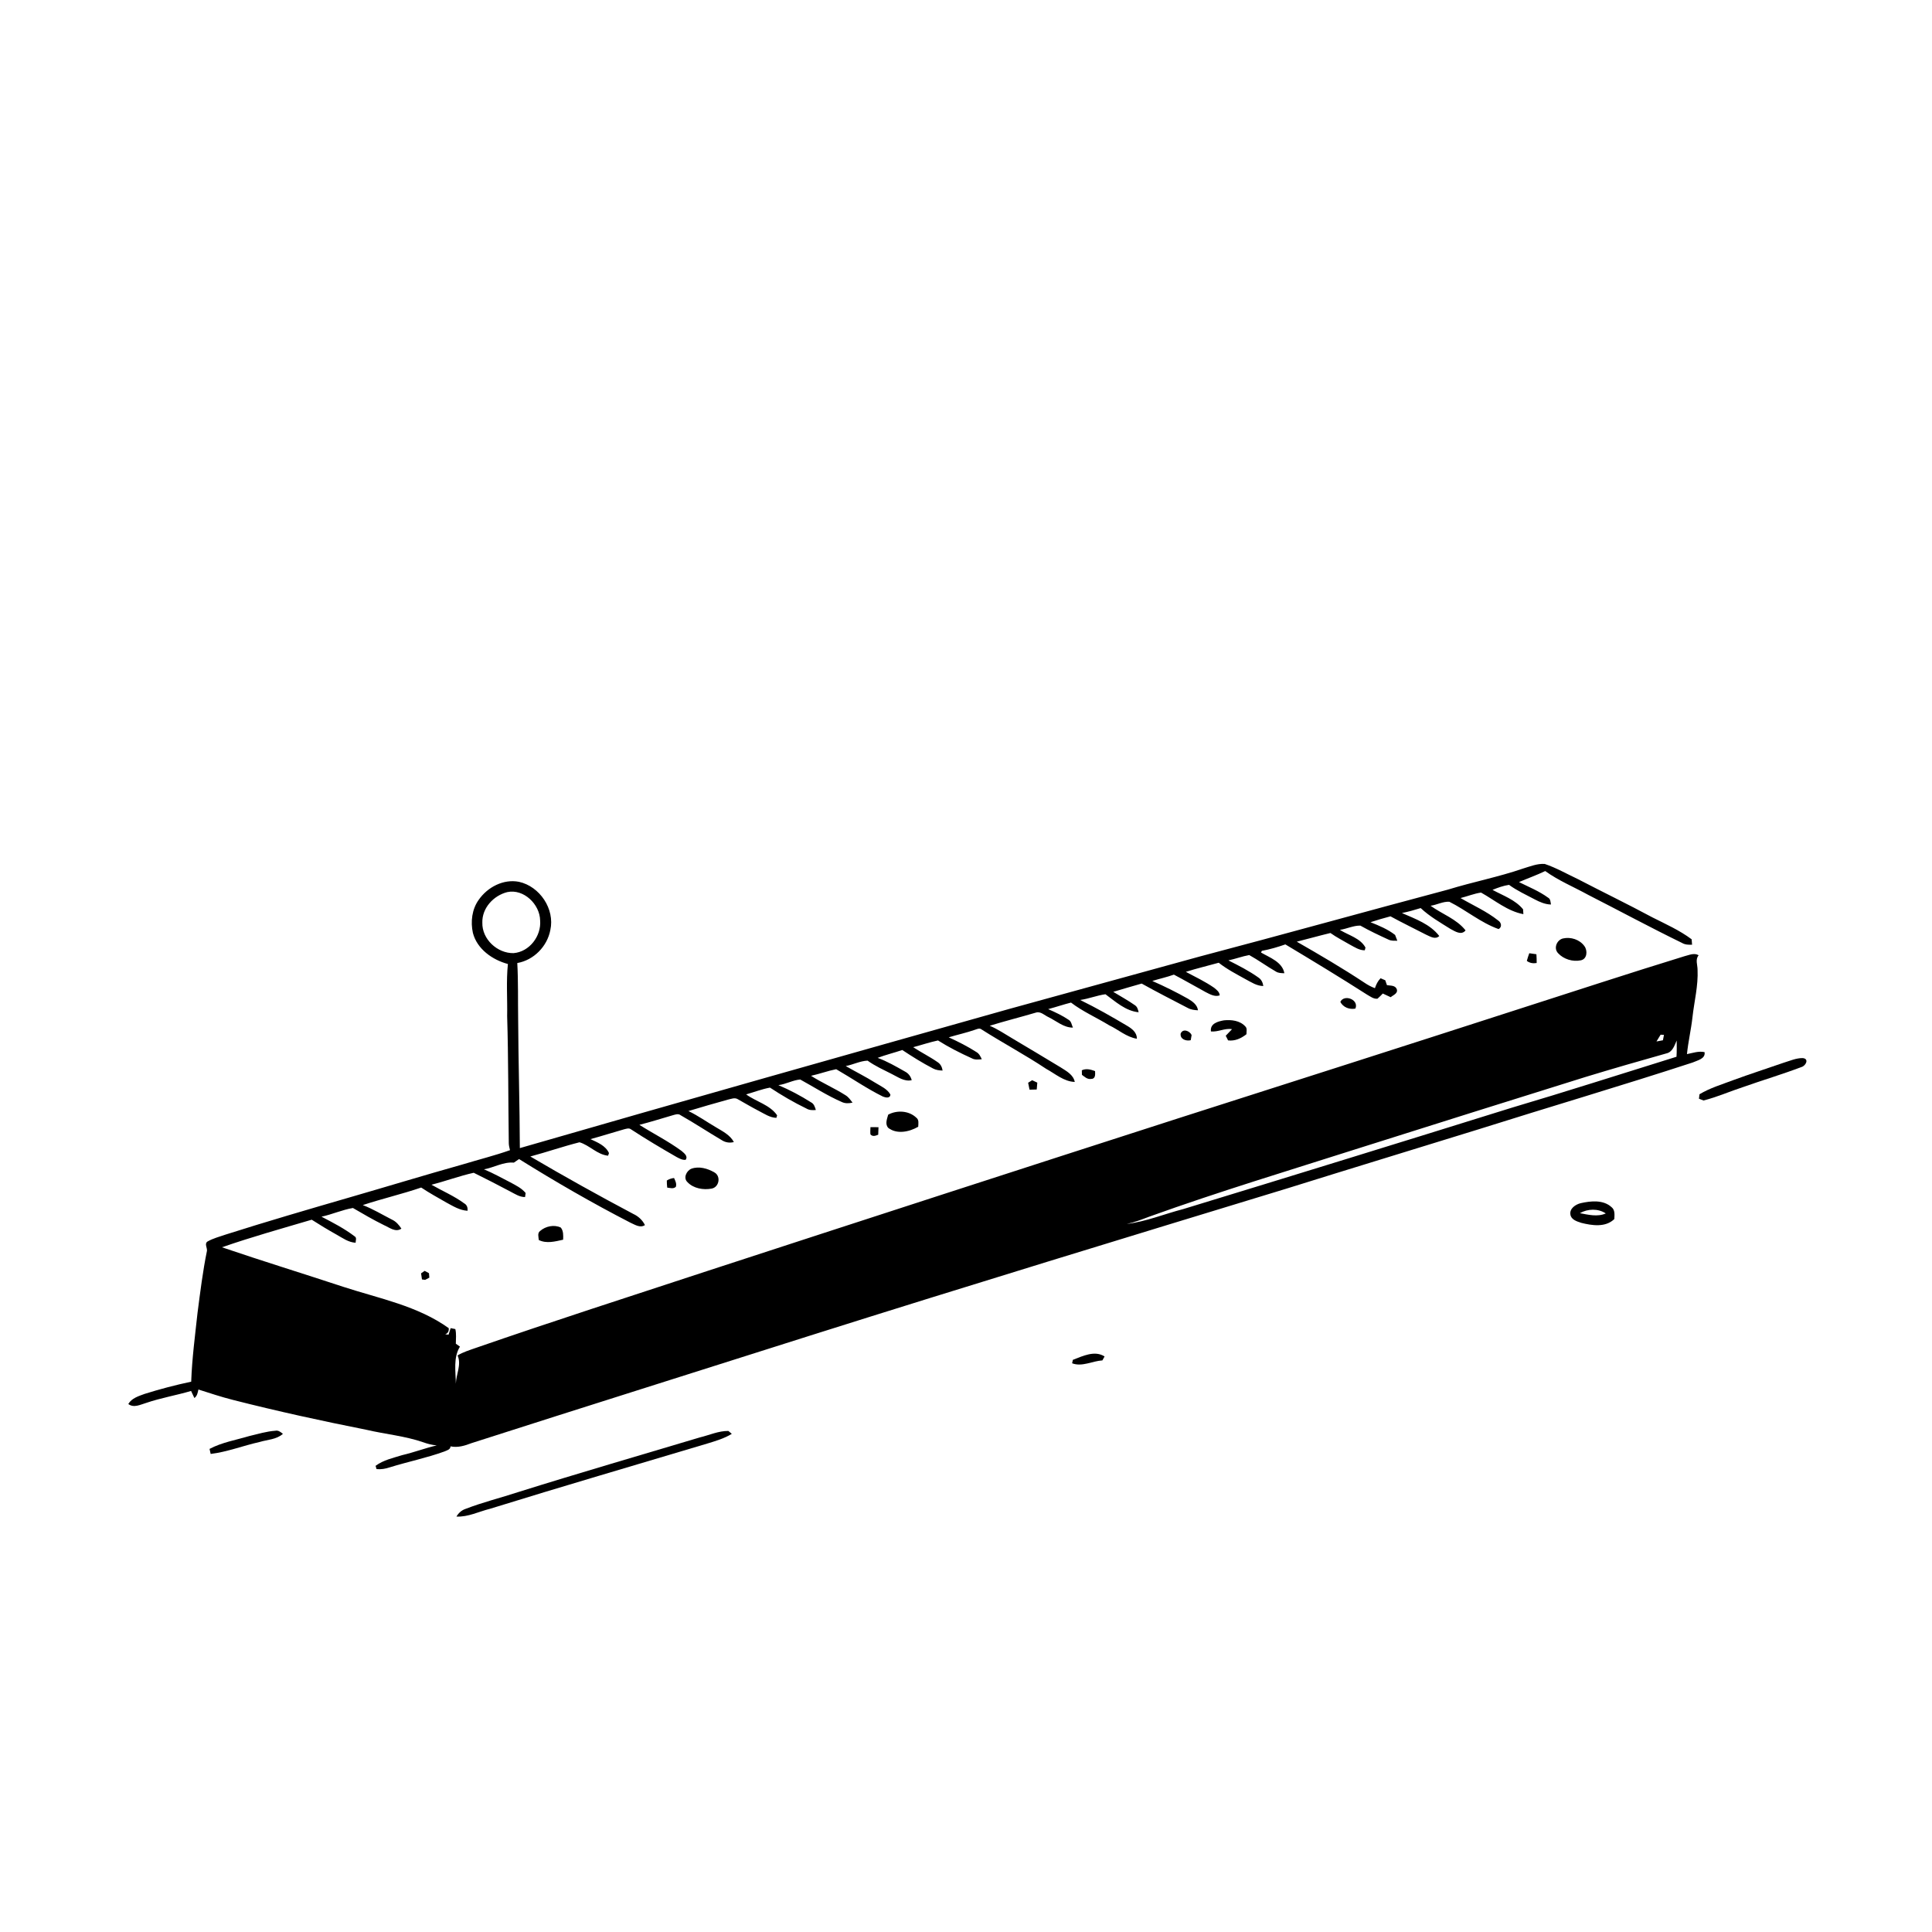 <svg xmlns="http://www.w3.org/2000/svg" viewBox="0 0 1024 1024" version="1.1">
<g id="Parent-Group"><g id="Group-rgba(0,0,0,0)" fill="rgba(0,0,0,0)">
<path fill="rgba(0,0,0,0)" opacity="1.00" d=" M 0.00 0.00 L 1024.00 0.00 L 1024.00 1024.00 L 0.00 1024.00 L 0.00 0.00 M 807.27 460.34 C 794.22 464.84 780.64 467.44 767.46 471.51 C 723.58 483.18 679.84 495.39 635.93 506.96 C 602.17 516.30 568.37 525.49 534.61 534.84 C 448.19 559.20 361.78 583.58 275.53 608.52 C 275.45 585.69 274.75 562.86 274.63 540.02 C 274.47 530.16 274.72 520.28 274.17 510.43 C 282.93 508.89 290.04 501.62 291.69 492.94 C 294.16 481.81 286.10 469.80 275.06 467.38 C 266.83 465.77 258.42 470.20 253.76 476.88 C 250.13 481.91 249.34 488.52 250.65 494.48 C 252.88 503.05 261.00 508.75 269.20 510.94 C 268.25 520.09 268.98 529.34 268.80 538.53 C 269.48 561.01 269.35 583.52 269.67 606.01 C 269.70 607.23 270.04 608.42 270.31 609.62 C 262.10 612.51 253.64 614.62 245.32 617.14 C 225.30 622.77 205.40 628.83 185.42 634.61 C 163.40 641.00 141.38 647.42 119.53 654.37 C 116.31 655.49 112.94 656.34 109.96 658.04 C 108.27 659.18 109.87 661.33 109.70 662.94 C 107.47 673.82 106.12 684.87 104.69 695.89 C 103.37 708.01 101.77 720.12 101.34 732.32 C 93.01 734.09 84.76 736.24 76.64 738.80 C 73.46 739.98 69.82 741.02 68.00 744.16 C 70.97 746.38 74.34 744.49 77.43 743.59 C 85.23 740.93 93.38 739.55 101.28 737.24 C 101.84 738.49 102.43 739.73 103.03 740.98 C 104.54 739.91 104.79 738.11 105.17 736.47 C 111.24 738.40 117.29 740.42 123.47 741.98 C 146.88 747.95 170.48 753.11 194.18 757.81 C 204.22 760.17 214.61 761.07 224.41 764.46 C 226.69 765.29 229.06 765.89 231.48 766.09 C 225.33 767.52 219.40 769.80 213.24 771.23 C 208.40 772.74 203.20 773.84 199.06 776.92 C 199.19 777.35 199.45 778.22 199.58 778.65 C 201.94 778.90 204.31 778.48 206.55 777.73 C 216.16 774.74 226.06 772.75 235.53 769.32 C 236.85 768.71 238.71 768.37 238.80 766.60 C 242.60 767.41 246.34 766.27 249.86 764.91 C 309.70 745.69 369.67 726.89 429.56 707.83 C 513.50 681.31 597.71 655.65 681.92 629.98 C 715.72 619.41 749.61 609.12 783.44 598.63 C 821.29 586.67 859.38 575.49 897.11 563.16 C 899.58 562.03 904.03 561.23 903.46 557.66 C 900.30 556.94 897.18 558.13 894.12 558.70 C 894.78 552.13 896.32 545.69 897.05 539.12 C 897.98 530.74 900.14 522.44 899.74 513.96 C 899.74 511.38 898.42 508.56 900.32 506.30 C 897.90 504.88 895.23 506.23 892.79 506.82 C 863.12 515.93 833.63 525.65 804.07 535.12 C 744.36 554.43 684.57 573.50 624.80 592.63 C 541.35 619.49 457.96 646.53 374.62 673.74 C 333.79 687.16 292.87 700.33 252.25 714.40 C 248.95 715.58 245.54 716.57 242.53 718.41 C 244.70 723.31 241.73 728.40 241.61 733.41 C 241.53 726.89 240.17 719.57 243.78 713.74 C 243.24 713.35 242.15 712.57 241.60 712.19 C 241.61 709.60 241.95 706.96 241.33 704.43 C 240.71 704.31 239.47 704.06 238.85 703.94 C 238.49 705.08 238.12 706.23 237.75 707.39 C 237.30 707.35 236.41 707.26 235.97 707.21 C 237.39 706.66 238.01 705.57 237.84 703.95 C 221.35 692.11 201.04 688.26 182.09 682.09 C 160.63 675.01 139.03 668.36 117.64 661.09 C 133.31 655.62 149.31 651.18 165.22 646.47 C 169.55 649.24 173.95 651.91 178.44 654.41 C 181.61 656.19 184.70 658.48 188.48 658.68 C 188.47 657.53 189.25 655.99 187.92 655.26 C 182.52 651.14 176.42 648.00 170.40 644.87 C 176.04 643.66 181.37 641.22 187.06 640.26 C 192.46 643.42 197.89 646.57 203.52 649.35 C 206.42 650.61 209.61 653.35 212.75 651.21 C 211.46 649.20 209.86 647.37 207.65 646.37 C 202.55 643.77 197.64 640.76 192.28 638.72 C 202.51 635.33 213.04 632.91 223.24 629.42 C 227.54 632.30 232.09 634.78 236.58 637.37 C 240.12 639.27 243.69 641.53 247.83 641.73 C 247.95 640.15 247.53 638.62 246.05 637.82 C 240.68 633.86 234.45 631.24 228.68 627.93 C 236.20 626.02 243.52 623.28 251.08 621.59 C 257.57 624.80 264.04 628.10 270.43 631.51 C 272.92 632.78 275.38 634.50 278.29 634.46 C 278.37 633.92 278.53 632.85 278.60 632.32 C 276.46 629.71 273.34 628.23 270.44 626.65 C 265.82 624.30 261.30 621.74 256.50 619.76 C 261.86 618.84 266.79 615.71 272.35 616.22 C 273.28 615.60 274.20 614.97 275.12 614.33 C 294.31 626.31 313.94 637.65 334.07 648.02 C 336.46 649.07 339.26 651.04 341.83 649.32 C 340.52 646.65 338.31 644.63 335.63 643.40 C 317.23 633.64 299.03 623.52 281.08 612.96 C 289.82 610.63 298.38 607.64 307.15 605.43 C 312.45 606.98 316.57 612.01 322.30 612.54 L 322.77 611.16 C 321.03 607.22 316.63 605.47 312.95 603.76 C 318.91 602.15 324.78 600.25 330.72 598.57 C 331.94 598.29 333.35 597.70 334.49 598.60 C 342.37 603.75 350.47 608.57 358.64 613.26 C 360.11 614.03 361.65 614.93 363.40 614.72 C 364.83 612.71 362.50 611.16 361.22 610.00 C 354.15 604.81 346.29 600.86 338.89 596.19 C 344.76 594.68 350.54 592.87 356.35 591.17 C 357.79 590.78 359.47 590.04 360.82 591.14 C 368.18 595.31 375.23 599.99 382.51 604.28 C 384.44 605.54 386.72 605.91 388.96 605.31 C 386.94 601.52 382.98 599.61 379.47 597.48 C 374.59 594.64 369.99 591.32 364.88 588.88 C 371.84 586.79 378.82 584.74 385.84 582.82 C 387.54 582.46 389.48 581.56 391.11 582.64 C 394.80 584.70 398.43 586.87 402.18 588.81 C 405.14 590.32 408.07 592.39 411.51 592.48 C 411.60 592.14 411.80 591.47 411.89 591.13 C 408.01 585.53 400.79 583.94 395.47 580.05 C 399.69 578.86 403.80 577.24 408.11 576.46 C 414.30 580.53 420.70 584.30 427.39 587.53 C 428.90 588.46 430.69 588.48 432.42 588.32 C 431.92 586.73 431.45 585.02 429.84 584.24 C 424.34 580.75 418.55 577.68 412.55 575.14 C 416.55 574.67 420.13 572.50 424.13 572.16 C 431.40 576.14 438.41 580.69 446.03 584.02 C 447.86 584.94 449.92 584.87 451.87 584.41 C 450.78 583.02 449.77 581.52 448.26 580.57 C 442.32 576.78 435.80 573.98 429.86 570.20 C 434.35 569.22 438.69 567.59 443.20 566.70 C 451.47 571.46 459.36 576.96 467.94 581.19 C 469.31 581.76 471.90 582.31 471.92 580.10 C 470.21 577.08 466.86 575.72 464.06 573.97 C 458.93 570.75 453.51 568.05 448.26 565.03 C 452.18 564.30 455.84 562.33 459.84 562.16 C 463.84 565.04 468.34 567.04 472.71 569.27 C 476.01 570.88 479.32 573.41 483.22 572.52 C 482.73 570.52 481.49 568.88 479.65 567.94 C 474.95 565.27 470.25 562.55 465.17 560.69 C 469.45 559.07 473.90 557.99 478.24 556.53 C 483.52 560.04 488.90 563.39 494.53 566.32 C 496.08 567.16 497.83 567.36 499.59 567.41 C 499.34 565.63 498.53 563.97 496.99 562.99 C 492.84 560.07 488.25 557.84 484.02 555.03 C 488.41 553.87 492.71 552.41 497.16 551.46 C 502.87 555.08 508.94 558.14 515.10 560.93 C 516.72 561.84 518.59 561.55 520.37 561.42 C 519.69 559.97 519.00 558.45 517.55 557.63 C 512.88 554.62 507.89 552.12 502.85 549.80 C 507.53 548.39 512.32 547.36 516.93 545.74 C 517.99 545.38 519.23 544.77 520.25 545.63 C 531.54 552.81 543.38 559.11 554.53 566.53 C 559.38 569.17 563.87 573.24 569.65 573.45 C 568.89 569.60 565.25 567.71 562.25 565.78 C 553.71 560.64 545.18 555.47 536.59 550.40 C 532.63 548.08 528.82 545.45 524.57 543.67 C 532.69 541.16 540.93 539.10 549.08 536.69 C 551.60 535.91 553.64 538.19 555.80 539.14 C 559.97 541.18 563.80 544.70 568.67 544.65 C 568.01 543.29 567.90 541.52 566.56 540.62 C 563.14 538.28 559.34 536.52 555.55 534.86 C 559.61 533.79 563.58 532.41 567.66 531.39 C 573.87 536.16 581.18 539.31 587.85 543.41 C 592.78 545.73 597.03 549.66 602.56 550.55 C 602.67 547.30 599.97 545.22 597.48 543.74 C 589.31 538.89 581.06 534.18 572.52 530.01 C 577.07 529.37 581.36 527.59 585.91 526.97 C 591.24 530.88 596.65 535.88 603.50 536.51 C 603.17 535.08 602.79 533.56 601.47 532.75 C 597.81 530.17 593.85 528.05 590.05 525.70 C 595.04 524.16 600.09 522.77 605.11 521.31 C 613.16 525.81 621.41 530.00 629.60 534.27 C 631.24 535.16 633.09 535.37 634.95 535.48 C 634.60 532.50 631.98 530.73 629.63 529.33 C 623.50 525.88 617.18 522.75 610.74 519.93 C 614.54 518.75 618.44 517.92 622.19 516.57 C 627.87 519.56 633.44 522.78 639.07 525.86 C 641.33 527.00 643.85 528.48 646.47 527.57 C 646.41 525.74 644.76 524.56 643.49 523.52 C 638.76 520.26 633.57 517.78 628.52 515.10 C 634.27 513.27 640.14 511.90 645.95 510.27 C 650.35 513.75 655.36 516.32 660.25 519.04 C 663.20 520.59 666.11 522.59 669.58 522.61 C 669.33 520.82 668.56 519.14 667.03 518.14 C 662.03 514.57 656.54 511.78 651.07 509.03 C 654.80 508.24 658.37 506.87 662.12 506.20 C 666.95 508.87 671.41 512.16 676.20 514.91 C 677.54 515.80 679.18 515.78 680.74 515.83 C 679.68 509.87 672.99 507.56 668.35 504.85 C 668.47 504.63 668.69 504.19 668.81 503.97 C 673.05 503.20 677.20 501.97 681.27 500.55 C 695.83 509.28 710.35 518.08 724.65 527.23 C 726.33 528.15 728.04 529.58 730.10 529.33 C 731.11 528.49 731.98 527.52 732.91 526.59 C 734.29 527.26 735.68 527.90 737.10 528.54 C 738.44 527.37 741.02 526.58 740.34 524.34 C 739.50 522.11 736.98 522.50 735.10 522.14 C 734.88 521.50 734.44 520.21 734.22 519.57 C 733.60 519.30 732.36 518.76 731.74 518.49 C 730.27 519.95 729.38 521.81 728.74 523.76 C 726.76 523.02 724.90 522.03 723.17 520.84 C 711.51 513.13 699.44 506.06 687.32 499.11 C 693.28 497.63 699.19 495.94 705.16 494.51 C 708.44 496.87 712.08 498.66 715.55 500.72 C 718.01 502.02 720.45 503.71 723.36 503.68 L 723.73 502.23 C 721.02 497.21 714.74 495.73 710.15 492.85 C 713.80 492.33 717.32 490.52 721.01 490.59 C 725.88 493.35 730.95 495.73 736.04 498.06 C 737.46 498.74 739.08 498.58 740.61 498.62 C 740.32 497.85 739.72 496.31 739.43 495.54 C 735.56 492.51 730.92 490.60 726.39 488.79 C 729.88 487.64 733.42 486.61 736.98 485.67 C 743.13 489.06 749.48 492.08 755.71 495.33 C 757.93 496.29 760.65 498.20 762.85 496.12 C 757.99 489.77 750.11 487.03 743.05 483.92 C 746.41 483.26 749.71 482.31 752.99 481.30 C 757.70 485.72 763.34 488.95 768.78 492.36 C 771.18 493.62 774.53 495.93 776.78 493.13 C 772.01 487.06 764.34 484.50 758.23 480.07 C 761.57 479.62 764.82 477.71 768.19 477.96 C 777.08 482.38 784.85 489.09 794.29 492.43 C 796.27 491.33 795.72 488.94 794.06 487.88 C 787.98 483.04 780.79 479.88 774.11 475.98 C 777.75 475.09 781.25 473.62 784.98 473.08 C 792.27 477.13 799.01 482.96 807.42 484.52 C 807.38 483.88 807.31 482.61 807.27 481.98 C 803.20 476.92 796.63 474.68 791.06 471.65 C 793.88 470.50 796.78 469.44 799.82 468.99 C 804.03 472.06 808.79 474.23 813.39 476.67 C 816.07 478.08 818.94 479.35 822.04 479.41 C 821.78 478.06 821.86 476.45 820.45 475.73 C 815.74 472.30 810.28 470.11 805.09 467.52 C 809.71 465.54 814.46 463.85 819.00 461.67 C 826.03 466.76 834.12 470.08 841.69 474.25 C 858.31 482.73 874.74 491.60 891.52 499.78 C 893.12 500.73 895.00 500.79 896.83 500.72 C 896.75 499.75 896.68 498.80 896.61 497.85 C 890.21 493.06 882.85 489.79 875.75 486.20 C 862.67 479.17 849.29 472.70 836.12 465.85 C 830.35 463.15 824.79 459.93 818.74 457.91 C 814.80 457.63 810.99 459.23 807.27 460.34 M 828.38 497.41 C 825.13 498.21 823.32 502.59 825.79 505.18 C 828.70 508.41 833.63 509.89 837.86 508.99 C 841.28 508.31 841.54 503.78 839.74 501.42 C 837.22 497.94 832.51 496.46 828.38 497.41 M 810.55 505.23 C 810.06 506.57 809.63 507.92 809.25 509.30 C 810.78 510.45 812.60 510.74 814.47 510.41 C 814.48 508.85 814.43 507.31 814.33 505.77 C 813.06 505.57 811.80 505.39 810.55 505.23 M 710.40 531.02 C 711.89 533.92 715.27 535.20 718.39 534.58 C 720.40 529.74 712.38 526.82 710.40 531.02 M 641.82 546.69 C 645.64 547.07 649.17 544.82 653.00 545.49 C 651.91 546.67 650.78 547.81 649.67 548.97 C 649.98 549.58 650.60 550.81 650.91 551.43 C 654.53 551.91 657.88 550.34 660.65 548.15 C 660.60 546.76 661.19 545.07 660.01 543.99 C 657.20 540.92 652.68 540.40 648.76 540.79 C 645.53 541.35 641.24 542.50 641.82 546.69 M 625.77 547.83 C 625.37 550.82 628.72 551.94 631.11 551.33 C 631.26 550.41 631.41 549.50 631.58 548.59 C 630.58 546.34 626.89 544.97 625.77 547.83 M 945.34 563.28 C 936.47 566.37 927.51 569.24 918.69 572.48 C 912.64 574.78 906.36 576.62 900.77 579.98 C 900.67 580.75 900.57 581.54 900.48 582.33 C 901.27 582.64 902.08 582.96 902.89 583.29 C 910.12 581.46 916.95 578.41 924.04 576.11 C 934.20 572.50 944.58 569.44 954.65 565.60 C 957.06 565.05 959.12 561.10 955.43 560.81 C 951.95 560.77 948.64 562.30 945.34 563.28 M 573.39 567.28 C 573.41 567.88 573.43 569.08 573.45 569.68 C 574.82 570.70 576.17 572.07 578.06 571.87 C 580.68 571.96 580.51 569.65 580.41 567.71 C 578.14 566.86 575.70 566.17 573.39 567.28 M 544.93 573.88 C 545.16 575.10 545.41 576.32 545.68 577.55 C 546.94 577.53 548.22 577.51 549.49 577.46 C 549.59 576.24 549.69 575.03 549.79 573.82 C 548.87 573.39 547.96 572.96 547.05 572.54 C 546.34 572.98 545.63 573.43 544.93 573.88 M 470.76 590.79 C 470.16 593.04 469.02 595.58 470.67 597.70 C 475.25 601.37 481.98 599.94 486.67 597.19 C 486.73 595.53 487.20 593.51 485.63 592.37 C 481.75 588.65 475.38 588.29 470.76 590.79 M 461.37 597.40 C 461.31 598.67 461.21 599.96 461.35 601.24 C 462.54 602.60 464.05 601.98 465.47 601.43 C 465.53 600.10 465.59 598.77 465.62 597.44 C 464.20 597.39 462.78 597.38 461.37 597.40 M 366.47 619.44 C 363.86 620.48 362.00 624.37 364.37 626.55 C 367.52 629.93 372.83 630.81 377.20 629.98 C 381.24 629.21 382.22 623.31 378.58 621.36 C 375.04 619.31 370.44 617.99 366.47 619.44 M 353.43 625.70 C 353.38 626.95 353.53 628.20 353.64 629.46 C 355.18 629.61 356.91 630.28 358.21 629.04 C 358.75 627.36 357.92 625.83 357.26 624.37 C 355.87 624.52 354.59 624.96 353.43 625.70 M 837.83 637.70 C 835.12 638.35 831.76 640.56 832.36 643.78 C 832.73 646.43 835.79 647.38 838.00 648.11 C 843.78 649.56 850.91 650.69 855.63 646.12 C 855.70 643.94 856.10 641.36 854.17 639.83 C 849.78 635.81 843.20 636.50 837.83 637.70 M 286.31 652.41 C 284.71 653.54 285.45 655.63 285.58 657.24 C 289.70 659.27 294.24 658.00 298.47 657.07 C 298.56 654.91 298.68 652.32 297.21 650.62 C 293.72 648.94 289.17 649.91 286.31 652.41 M 223.18 674.89 C 223.36 675.96 223.52 677.04 223.65 678.13 C 224.07 678.19 224.91 678.30 225.33 678.35 C 225.89 678.05 227.01 677.46 227.57 677.17 C 227.49 676.37 227.42 675.59 227.36 674.82 C 226.59 674.40 225.83 673.99 225.07 673.59 C 224.44 674.01 223.81 674.45 223.18 674.89 M 568.65 720.74 C 568.55 721.20 568.34 722.11 568.24 722.57 C 573.51 724.59 578.95 721.36 584.29 721.04 C 584.58 720.52 585.16 719.48 585.45 718.96 C 580.22 715.57 573.85 718.76 568.65 720.74 M 132.11 761.14 C 125.05 763.25 117.63 764.47 111.06 767.95 C 111.21 768.62 111.51 769.95 111.66 770.62 C 120.52 769.54 128.91 766.22 137.60 764.28 C 141.77 763.02 146.53 763.01 149.95 759.97 C 148.79 759.06 147.57 757.98 145.98 758.32 C 141.26 758.65 136.70 760.05 132.11 761.14 M 370.90 761.87 C 338.86 771.46 306.74 780.77 274.83 790.78 C 265.49 793.86 255.91 796.20 246.73 799.75 C 244.66 800.45 243.02 801.94 241.92 803.81 C 248.15 804.12 253.84 801.14 259.75 799.68 C 298.03 787.80 336.51 776.59 374.91 765.10 C 379.35 763.74 383.88 762.42 387.87 759.97 C 387.41 759.59 386.50 758.82 386.05 758.43 C 380.83 758.37 375.92 760.67 370.90 761.87 Z" />
<path fill="rgba(0,0,0,0)" opacity="1.00" d=" M 268.88 472.83 C 277.59 470.98 286.13 479.30 286.28 487.86 C 286.97 496.12 280.63 504.49 272.20 505.18 C 263.62 505.34 255.44 497.80 255.65 489.04 C 255.42 481.28 261.59 474.66 268.88 472.83 Z" />
<path fill="rgba(0,0,0,0)" opacity="1.00" d=" M 880.16 548.41 C 880.61 548.43 881.49 548.47 881.94 548.50 C 881.75 549.45 881.56 550.40 881.38 551.37 C 880.23 551.56 879.10 551.77 877.97 552.00 C 878.68 550.79 879.42 549.60 880.16 548.41 Z" />
<path fill="rgba(0,0,0,0)" opacity="1.00" d=" M 883.14 558.35 C 886.48 557.65 887.47 554.21 888.68 551.50 C 888.71 554.36 888.77 557.23 888.58 560.10 C 859.47 569.14 830.45 578.48 801.21 587.13 C 743.23 605.21 685.19 623.13 627.09 640.85 C 617.11 643.43 607.44 647.47 597.17 648.73 C 601.24 647.88 605.12 646.36 609.01 644.90 C 646.12 631.53 683.90 620.18 721.46 608.19 C 761.12 595.67 800.77 583.14 840.48 570.78 C 854.65 566.46 868.88 562.36 883.14 558.35 Z" />
<path fill="rgba(0,0,0,0)" opacity="1.00" d=" M 837.37 643.01 C 841.51 640.62 847.06 640.44 851.10 643.15 C 846.70 645.09 841.86 643.84 837.37 643.01 Z" />
</g>
<g id="Group-000000" fill="#000000">
<path fill="#000000" opacity="1.00" d=" M 807.27 460.34 C 810.99 459.23 814.80 457.63 818.74 457.91 C 824.79 459.93 830.35 463.15 836.12 465.85 C 849.29 472.70 862.67 479.17 875.75 486.20 C 882.85 489.79 890.21 493.06 896.61 497.85 C 896.68 498.80 896.75 499.75 896.83 500.72 C 895.00 500.79 893.12 500.73 891.52 499.78 C 874.74 491.60 858.31 482.73 841.69 474.25 C 834.12 470.08 826.03 466.76 819.00 461.67 C 814.46 463.85 809.71 465.54 805.09 467.52 C 810.28 470.11 815.74 472.30 820.45 475.73 C 821.86 476.45 821.78 478.06 822.04 479.41 C 818.94 479.35 816.07 478.08 813.39 476.67 C 808.79 474.23 804.03 472.06 799.82 468.99 C 796.78 469.44 793.88 470.50 791.06 471.65 C 796.63 474.68 803.20 476.92 807.27 481.98 C 807.31 482.61 807.38 483.88 807.42 484.52 C 799.01 482.96 792.27 477.13 784.98 473.08 C 781.25 473.62 777.75 475.09 774.11 475.98 C 780.79 479.88 787.98 483.04 794.06 487.88 C 795.72 488.94 796.27 491.33 794.29 492.43 C 784.85 489.09 777.08 482.38 768.19 477.96 C 764.82 477.71 761.57 479.62 758.23 480.07 C 764.34 484.50 772.01 487.06 776.78 493.13 C 774.53 495.93 771.18 493.62 768.78 492.36 C 763.34 488.95 757.70 485.72 752.99 481.30 C 749.71 482.31 746.41 483.26 743.05 483.92 C 750.11 487.03 757.99 489.77 762.85 496.12 C 760.65 498.20 757.93 496.29 755.71 495.33 C 749.48 492.08 743.13 489.06 736.98 485.67 C 733.42 486.61 729.88 487.64 726.39 488.79 C 730.92 490.60 735.56 492.51 739.43 495.54 C 739.72 496.31 740.32 497.85 740.61 498.62 C 739.08 498.58 737.46 498.74 736.04 498.06 C 730.95 495.73 725.88 493.35 721.01 490.59 C 717.32 490.52 713.80 492.33 710.15 492.85 C 714.74 495.73 721.02 497.21 723.73 502.23 L 723.36 503.68 C 720.45 503.71 718.01 502.02 715.55 500.72 C 712.08 498.66 708.44 496.87 705.16 494.51 C 699.19 495.94 693.28 497.63 687.32 499.11 C 699.44 506.06 711.51 513.13 723.17 520.84 C 724.90 522.03 726.76 523.02 728.74 523.76 C 729.38 521.81 730.27 519.95 731.74 518.49 C 732.36 518.76 733.60 519.30 734.22 519.57 C 734.44 520.21 734.88 521.50 735.10 522.14 C 736.98 522.50 739.50 522.11 740.34 524.34 C 741.02 526.58 738.44 527.37 737.10 528.54 C 735.68 527.90 734.29 527.26 732.91 526.59 C 731.98 527.52 731.11 528.49 730.10 529.33 C 728.04 529.58 726.33 528.15 724.65 527.23 C 710.35 518.08 695.83 509.28 681.27 500.55 C 677.20 501.97 673.05 503.20 668.81 503.97 C 668.69 504.19 668.47 504.63 668.35 504.85 C 672.99 507.56 679.68 509.87 680.74 515.83 C 679.18 515.78 677.54 515.80 676.20 514.91 C 671.41 512.16 666.95 508.87 662.12 506.20 C 658.37 506.87 654.80 508.24 651.07 509.03 C 656.54 511.78 662.03 514.57 667.03 518.14 C 668.56 519.14 669.33 520.82 669.58 522.61 C 666.11 522.59 663.20 520.59 660.25 519.04 C 655.36 516.32 650.35 513.75 645.95 510.27 C 640.14 511.90 634.27 513.27 628.52 515.10 C 633.57 517.78 638.76 520.26 643.49 523.52 C 644.76 524.56 646.41 525.74 646.47 527.57 C 643.85 528.48 641.33 527.00 639.07 525.86 C 633.44 522.78 627.87 519.56 622.19 516.57 C 618.44 517.92 614.54 518.75 610.74 519.93 C 617.18 522.75 623.50 525.88 629.63 529.33 C 631.98 530.73 634.60 532.50 634.95 535.48 C 633.09 535.37 631.24 535.16 629.60 534.27 C 621.41 530.00 613.16 525.81 605.11 521.31 C 600.09 522.77 595.04 524.16 590.05 525.70 C 593.85 528.05 597.81 530.17 601.47 532.75 C 602.79 533.56 603.17 535.08 603.50 536.51 C 596.65 535.88 591.24 530.88 585.91 526.97 C 581.36 527.59 577.07 529.37 572.52 530.01 C 581.06 534.18 589.31 538.89 597.48 543.74 C 599.97 545.22 602.67 547.30 602.56 550.55 C 597.03 549.66 592.78 545.73 587.85 543.41 C 581.18 539.31 573.87 536.16 567.66 531.39 C 563.58 532.41 559.61 533.79 555.55 534.86 C 559.34 536.52 563.14 538.28 566.56 540.62 C 567.90 541.52 568.01 543.29 568.67 544.65 C 563.80 544.70 559.97 541.18 555.80 539.14 C 553.64 538.19 551.60 535.91 549.08 536.69 C 540.93 539.10 532.69 541.16 524.57 543.67 C 528.82 545.45 532.63 548.08 536.59 550.40 C 545.18 555.47 553.71 560.64 562.25 565.78 C 565.25 567.71 568.89 569.60 569.65 573.45 C 563.87 573.24 559.38 569.17 554.53 566.53 C 543.38 559.11 531.54 552.81 520.25 545.63 C 519.23 544.77 517.99 545.38 516.93 545.74 C 512.32 547.36 507.53 548.39 502.85 549.80 C 507.89 552.12 512.88 554.62 517.55 557.63 C 519.00 558.45 519.69 559.97 520.37 561.42 C 518.59 561.55 516.72 561.84 515.10 560.93 C 508.94 558.14 502.87 555.08 497.16 551.46 C 492.71 552.41 488.41 553.87 484.02 555.03 C 488.25 557.84 492.84 560.07 496.99 562.99 C 498.53 563.97 499.34 565.63 499.59 567.41 C 497.83 567.36 496.08 567.16 494.53 566.32 C 488.90 563.39 483.52 560.04 478.24 556.53 C 473.90 557.99 469.45 559.07 465.17 560.69 C 470.25 562.55 474.95 565.27 479.65 567.94 C 481.49 568.88 482.73 570.52 483.22 572.52 C 479.32 573.41 476.01 570.88 472.71 569.27 C 468.34 567.04 463.84 565.04 459.84 562.16 C 455.84 562.33 452.18 564.30 448.26 565.03 C 453.51 568.05 458.93 570.75 464.06 573.97 C 466.86 575.72 470.21 577.08 471.92 580.10 C 471.90 582.31 469.31 581.76 467.94 581.19 C 459.36 576.96 451.47 571.46 443.20 566.70 C 438.69 567.59 434.35 569.22 429.86 570.20 C 435.80 573.98 442.32 576.78 448.26 580.57 C 449.77 581.52 450.78 583.02 451.87 584.41 C 449.92 584.87 447.86 584.94 446.03 584.02 C 438.41 580.69 431.40 576.14 424.13 572.16 C 420.13 572.50 416.55 574.67 412.55 575.14 C 418.55 577.68 424.34 580.75 429.84 584.24 C 431.45 585.02 431.92 586.73 432.42 588.32 C 430.69 588.48 428.90 588.46 427.39 587.53 C 420.70 584.30 414.30 580.53 408.11 576.46 C 403.80 577.24 399.69 578.86 395.47 580.05 C 400.79 583.94 408.01 585.53 411.89 591.13 C 411.80 591.47 411.60 592.14 411.51 592.48 C 408.07 592.39 405.14 590.32 402.18 588.81 C 398.43 586.87 394.80 584.70 391.11 582.64 C 389.48 581.56 387.54 582.46 385.84 582.82 C 378.82 584.74 371.84 586.79 364.88 588.88 C 369.99 591.32 374.59 594.64 379.47 597.48 C 382.98 599.61 386.94 601.52 388.96 605.31 C 386.72 605.91 384.44 605.54 382.51 604.28 C 375.23 599.99 368.18 595.31 360.82 591.14 C 359.47 590.04 357.79 590.78 356.35 591.17 C 350.54 592.87 344.76 594.68 338.89 596.19 C 346.29 600.86 354.15 604.81 361.22 610.00 C 362.50 611.16 364.83 612.71 363.40 614.72 C 361.65 614.93 360.11 614.03 358.64 613.26 C 350.47 608.57 342.37 603.75 334.49 598.60 C 333.35 597.70 331.94 598.29 330.72 598.57 C 324.78 600.25 318.91 602.15 312.95 603.76 C 316.63 605.47 321.03 607.22 322.77 611.16 L 322.30 612.54 C 316.57 612.01 312.45 606.98 307.15 605.43 C 298.38 607.64 289.82 610.63 281.08 612.96 C 299.03 623.52 317.23 633.64 335.63 643.40 C 338.31 644.63 340.52 646.65 341.83 649.32 C 339.26 651.04 336.46 649.07 334.07 648.02 C 313.94 637.65 294.31 626.31 275.12 614.33 C 274.20 614.97 273.28 615.60 272.35 616.22 C 266.79 615.71 261.86 618.84 256.50 619.76 C 261.30 621.74 265.82 624.30 270.44 626.65 C 273.34 628.23 276.46 629.71 278.60 632.32 C 278.53 632.85 278.37 633.92 278.29 634.46 C 275.38 634.50 272.92 632.78 270.43 631.51 C 264.04 628.10 257.57 624.80 251.08 621.59 C 243.52 623.28 236.20 626.02 228.68 627.93 C 234.45 631.24 240.68 633.86 246.05 637.82 C 247.53 638.62 247.95 640.15 247.83 641.73 C 243.69 641.53 240.12 639.27 236.58 637.37 C 232.09 634.78 227.54 632.30 223.24 629.42 C 213.04 632.91 202.51 635.33 192.28 638.72 C 197.64 640.76 202.55 643.77 207.65 646.37 C 209.86 647.37 211.46 649.20 212.75 651.21 C 209.61 653.35 206.42 650.61 203.52 649.35 C 197.89 646.57 192.46 643.42 187.06 640.26 C 181.37 641.22 176.04 643.66 170.40 644.87 C 176.42 648.00 182.52 651.14 187.92 655.26 C 189.25 655.99 188.47 657.53 188.48 658.68 C 184.70 658.48 181.61 656.19 178.44 654.41 C 173.95 651.91 169.55 649.24 165.22 646.47 C 149.31 651.18 133.31 655.62 117.64 661.09 C 139.03 668.36 160.63 675.01 182.09 682.09 C 201.04 688.26 221.35 692.11 237.84 703.95 C 238.01 705.57 237.39 706.66 235.97 707.21 C 236.41 707.26 237.30 707.35 237.75 707.39 C 238.12 706.23 238.49 705.08 238.85 703.94 C 239.47 704.06 240.71 704.31 241.33 704.43 C 241.95 706.96 241.61 709.60 241.60 712.19 C 242.15 712.57 243.24 713.35 243.78 713.74 C 240.17 719.57 241.53 726.89 241.61 733.41 C 241.73 728.40 244.70 723.31 242.53 718.41 C 245.54 716.57 248.95 715.58 252.25 714.40 C 292.87 700.33 333.79 687.16 374.62 673.74 C 457.96 646.53 541.35 619.49 624.80 592.63 C 684.57 573.50 744.36 554.43 804.07 535.12 C 833.63 525.65 863.12 515.93 892.79 506.82 C 895.23 506.23 897.90 504.88 900.32 506.30 C 898.42 508.56 899.74 511.38 899.74 513.96 C 900.14 522.44 897.98 530.74 897.05 539.12 C 896.32 545.69 894.78 552.13 894.12 558.70 C 897.18 558.13 900.30 556.94 903.46 557.66 C 904.03 561.23 899.58 562.03 897.11 563.16 C 859.38 575.49 821.29 586.67 783.44 598.63 C 749.61 609.12 715.72 619.41 681.92 629.98 C 597.71 655.65 513.50 681.31 429.56 707.83 C 369.67 726.89 309.70 745.69 249.86 764.91 C 246.34 766.27 242.60 767.41 238.80 766.60 C 238.71 768.37 236.85 768.71 235.53 769.32 C 226.06 772.75 216.16 774.74 206.55 777.73 C 204.31 778.48 201.94 778.90 199.58 778.65 C 199.45 778.22 199.19 777.35 199.06 776.92 C 203.20 773.84 208.40 772.74 213.24 771.23 C 219.40 769.80 225.33 767.52 231.48 766.09 C 229.06 765.89 226.69 765.29 224.41 764.46 C 214.61 761.07 204.22 760.17 194.18 757.81 C 170.48 753.11 146.88 747.95 123.47 741.98 C 117.29 740.42 111.24 738.40 105.17 736.47 C 104.79 738.11 104.54 739.91 103.03 740.98 C 102.43 739.73 101.84 738.49 101.28 737.24 C 93.38 739.55 85.23 740.93 77.43 743.59 C 74.34 744.49 70.97 746.38 68.00 744.16 C 69.82 741.02 73.46 739.98 76.64 738.80 C 84.76 736.24 93.01 734.09 101.34 732.32 C 101.77 720.12 103.37 708.01 104.69 695.89 C 106.12 684.87 107.47 673.82 109.70 662.94 C 109.87 661.33 108.27 659.18 109.96 658.04 C 112.94 656.34 116.31 655.49 119.53 654.37 C 141.38 647.42 163.40 641.00 185.42 634.61 C 205.40 628.83 225.30 622.77 245.32 617.14 C 253.64 614.62 262.10 612.51 270.31 609.62 C 270.04 608.42 269.70 607.23 269.67 606.01 C 269.35 583.52 269.48 561.01 268.80 538.53 C 268.98 529.34 268.25 520.09 269.20 510.94 C 261.00 508.75 252.88 503.05 250.65 494.48 C 249.34 488.52 250.13 481.91 253.76 476.88 C 258.42 470.20 266.83 465.77 275.06 467.38 C 286.10 469.80 294.16 481.81 291.69 492.94 C 290.04 501.62 282.93 508.89 274.17 510.43 C 274.72 520.28 274.47 530.16 274.63 540.02 C 274.75 562.86 275.45 585.69 275.53 608.52 C 361.78 583.58 448.19 559.20 534.61 534.84 C 568.37 525.49 602.17 516.30 635.93 506.96 C 679.84 495.39 723.58 483.18 767.46 471.51 C 780.64 467.44 794.22 464.84 807.27 460.34 M 268.88 472.83 C 261.59 474.66 255.42 481.28 255.65 489.04 C 255.44 497.80 263.62 505.34 272.20 505.18 C 280.63 504.49 286.97 496.12 286.28 487.86 C 286.13 479.30 277.59 470.98 268.88 472.83 M 880.16 548.41 C 879.42 549.60 878.68 550.79 877.97 552.00 C 879.10 551.77 880.23 551.56 881.38 551.37 C 881.56 550.40 881.75 549.45 881.94 548.50 C 881.49 548.47 880.61 548.43 880.16 548.41 M 883.14 558.35 C 868.88 562.36 854.65 566.46 840.48 570.78 C 800.77 583.14 761.12 595.67 721.46 608.19 C 683.90 620.18 646.12 631.53 609.01 644.90 C 605.12 646.36 601.24 647.88 597.17 648.73 C 607.44 647.47 617.11 643.43 627.09 640.85 C 685.19 623.13 743.23 605.21 801.21 587.13 C 830.45 578.48 859.47 569.14 888.58 560.10 C 888.77 557.23 888.71 554.36 888.68 551.50 C 887.47 554.21 886.48 557.65 883.14 558.35 Z" />
<path fill="#000000" opacity="1.00" d=" M 828.38 497.41 C 832.51 496.46 837.22 497.94 839.74 501.42 C 841.54 503.78 841.28 508.31 837.86 508.99 C 833.63 509.89 828.70 508.41 825.79 505.18 C 823.32 502.59 825.13 498.21 828.38 497.41 Z" />
<path fill="#000000" opacity="1.00" d=" M 810.55 505.23 C 811.80 505.39 813.06 505.57 814.33 505.77 C 814.43 507.31 814.48 508.85 814.47 510.41 C 812.60 510.74 810.78 510.45 809.25 509.30 C 809.63 507.92 810.06 506.57 810.55 505.23 Z" />
<path fill="#000000" opacity="1.00" d=" M 710.40 531.02 C 712.38 526.82 720.40 529.74 718.39 534.58 C 715.27 535.20 711.89 533.92 710.40 531.02 Z" />
<path fill="#000000" opacity="1.00" d=" M 641.82 546.69 C 641.24 542.50 645.53 541.35 648.76 540.79 C 652.68 540.40 657.20 540.92 660.01 543.99 C 661.19 545.07 660.60 546.76 660.65 548.15 C 657.88 550.34 654.53 551.91 650.91 551.43 C 650.60 550.81 649.98 549.58 649.67 548.97 C 650.78 547.81 651.91 546.67 653.00 545.49 C 649.17 544.82 645.64 547.07 641.82 546.69 Z" />
<path fill="#000000" opacity="1.00" d=" M 625.77 547.83 C 626.89 544.97 630.58 546.34 631.58 548.59 C 631.41 549.50 631.26 550.41 631.11 551.33 C 628.72 551.94 625.37 550.82 625.77 547.83 Z" />
<path fill="#000000" opacity="1.00" d=" M 945.34 563.28 C 948.64 562.30 951.95 560.77 955.43 560.81 C 959.12 561.10 957.06 565.05 954.65 565.60 C 944.58 569.44 934.20 572.50 924.04 576.11 C 916.95 578.41 910.12 581.46 902.89 583.29 C 902.08 582.96 901.27 582.64 900.48 582.33 C 900.57 581.54 900.67 580.75 900.77 579.98 C 906.36 576.62 912.64 574.78 918.69 572.48 C 927.51 569.24 936.47 566.37 945.34 563.28 Z" />
<path fill="#000000" opacity="1.00" d=" M 573.39 567.28 C 575.70 566.17 578.14 566.86 580.41 567.71 C 580.51 569.65 580.68 571.96 578.06 571.87 C 576.17 572.07 574.82 570.70 573.45 569.68 C 573.43 569.08 573.41 567.88 573.39 567.28 Z" />
<path fill="#000000" opacity="1.00" d=" M 544.93 573.88 C 545.63 573.43 546.34 572.98 547.05 572.54 C 547.96 572.96 548.87 573.39 549.79 573.82 C 549.69 575.03 549.59 576.24 549.49 577.46 C 548.22 577.51 546.94 577.53 545.68 577.55 C 545.41 576.32 545.16 575.10 544.93 573.88 Z" />
<path fill="#000000" opacity="1.00" d=" M 470.76 590.79 C 475.38 588.29 481.75 588.65 485.63 592.37 C 487.20 593.51 486.73 595.53 486.67 597.19 C 481.98 599.94 475.25 601.37 470.67 597.70 C 469.02 595.58 470.16 593.04 470.76 590.79 Z" />
<path fill="#000000" opacity="1.00" d=" M 461.37 597.40 C 462.78 597.38 464.20 597.39 465.62 597.44 C 465.59 598.77 465.53 600.10 465.47 601.43 C 464.05 601.98 462.54 602.60 461.35 601.24 C 461.21 599.96 461.31 598.67 461.37 597.40 Z" />
<path fill="#000000" opacity="1.00" d=" M 366.47 619.44 C 370.44 617.99 375.04 619.31 378.58 621.36 C 382.22 623.31 381.24 629.21 377.20 629.98 C 372.83 630.81 367.52 629.93 364.37 626.55 C 362.00 624.37 363.86 620.48 366.47 619.44 Z" />
<path fill="#000000" opacity="1.00" d=" M 353.43 625.70 C 354.59 624.96 355.87 624.52 357.26 624.37 C 357.92 625.83 358.75 627.36 358.21 629.04 C 356.91 630.28 355.18 629.61 353.64 629.46 C 353.53 628.20 353.38 626.95 353.43 625.70 Z" />
<path fill="#000000" opacity="1.00" d=" M 837.83 637.70 C 843.20 636.50 849.78 635.81 854.17 639.83 C 856.10 641.36 855.70 643.94 855.63 646.12 C 850.91 650.69 843.78 649.56 838.00 648.11 C 835.79 647.38 832.73 646.43 832.36 643.78 C 831.76 640.56 835.12 638.35 837.83 637.70 M 837.37 643.01 C 841.86 643.84 846.70 645.09 851.10 643.15 C 847.06 640.44 841.51 640.62 837.37 643.01 Z" />
<path fill="#000000" opacity="1.00" d=" M 286.31 652.41 C 289.17 649.91 293.72 648.94 297.21 650.62 C 298.68 652.32 298.56 654.91 298.47 657.07 C 294.24 658.00 289.70 659.27 285.58 657.24 C 285.45 655.63 284.71 653.54 286.31 652.41 Z" />
<path fill="#000000" opacity="1.00" d=" M 223.18 674.89 C 223.81 674.45 224.44 674.01 225.07 673.59 C 225.83 673.99 226.59 674.40 227.36 674.82 C 227.42 675.59 227.49 676.37 227.57 677.17 C 227.01 677.46 225.89 678.05 225.33 678.35 C 224.91 678.30 224.07 678.19 223.65 678.13 C 223.52 677.04 223.36 675.96 223.18 674.89 Z" />
<path fill="#000000" opacity="1.00" d=" M 568.65 720.74 C 573.85 718.76 580.22 715.57 585.45 718.96 C 585.16 719.48 584.58 720.52 584.29 721.04 C 578.95 721.36 573.51 724.59 568.24 722.57 C 568.34 722.11 568.55 721.20 568.65 720.74 Z" />
<path fill="#000000" opacity="1.00" d=" M 132.11 761.14 C 136.70 760.05 141.26 758.65 145.98 758.32 C 147.57 757.98 148.79 759.06 149.95 759.97 C 146.53 763.01 141.77 763.02 137.60 764.28 C 128.91 766.22 120.52 769.54 111.66 770.62 C 111.51 769.95 111.21 768.62 111.06 767.95 C 117.63 764.47 125.05 763.25 132.11 761.14 Z" />
<path fill="#000000" opacity="1.00" d=" M 370.90 761.87 C 375.92 760.67 380.83 758.37 386.05 758.43 C 386.50 758.82 387.41 759.59 387.87 759.97 C 383.88 762.42 379.35 763.74 374.91 765.10 C 336.51 776.59 298.03 787.80 259.75 799.68 C 253.84 801.14 248.15 804.12 241.92 803.81 C 243.02 801.94 244.66 800.45 246.73 799.75 C 255.91 796.20 265.49 793.86 274.83 790.78 C 306.74 780.77 338.86 771.46 370.90 761.87 Z" />
</g>
</g></svg>